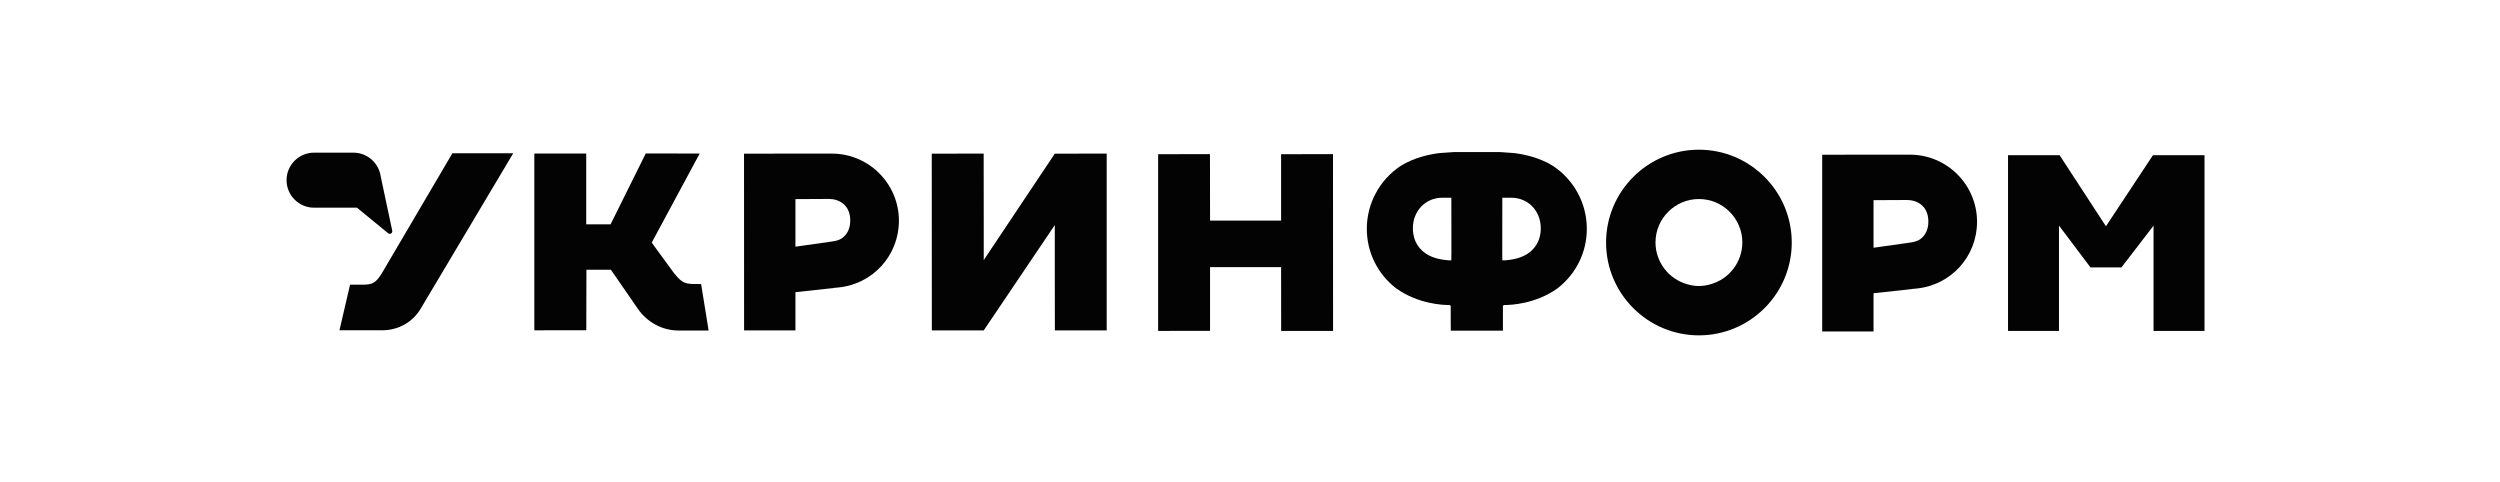 <?xml version="1.0" encoding="UTF-8"?> <svg xmlns="http://www.w3.org/2000/svg" width="280" height="54" viewBox="0 0 280 54" fill="none"> <g clip-path="url(#clip0_125_291)"> <path d="M241.132 17.379L235.866 25.343L230.672 17.379H224.899V37.066H230.606V25.263L234.134 29.949H237.6L241.197 25.272V37.066H246.906V17.379H241.132Z" fill="#030303"></path> <path d="M200.676 27.163C200.676 21.43 196.012 16.766 190.278 16.766C184.545 16.766 179.88 21.43 179.88 27.163C179.88 32.896 184.544 37.56 190.278 37.56C196.012 37.56 200.676 32.896 200.676 27.163ZM185.416 27.154C185.416 24.473 187.598 22.291 190.279 22.291H190.281C192.961 22.292 195.142 24.473 195.142 27.154C195.142 29.332 193.675 31.258 191.578 31.836C191.15 31.967 190.713 32.033 190.279 32.033C189.847 32.033 189.411 31.967 188.989 31.839C186.885 31.261 185.416 29.334 185.416 27.154Z" fill="#030303"></path> <path d="M89.089 36.996V32.723L93.362 32.26V32.249L93.894 32.198C97.762 31.821 100.679 28.606 100.679 24.72C100.679 20.575 97.307 17.203 93.162 17.203H89.275L83.33 17.212L83.338 37.005H89.08L89.089 36.996ZM89.089 22.3L92.83 22.281C93.936 22.281 95.228 22.916 95.228 24.702C95.228 25.759 94.752 26.341 94.349 26.645C93.966 26.926 93.54 27.002 93.138 27.055L89.089 27.628C89.089 27.628 89.089 22.3 89.089 22.3Z" fill="#030303"></path> <path d="M168.436 34.157L168.521 34.16C168.523 34.16 168.595 34.16 168.595 34.16C169.133 34.16 171.943 34.071 174.424 32.307C176.522 30.69 177.724 28.255 177.724 25.626C177.724 22.812 176.322 20.188 173.977 18.609C172.358 17.586 170.495 17.249 169.533 17.14C169.064 17.097 168.51 17.058 167.94 17.029H162.876C162.297 17.058 161.743 17.097 161.278 17.14C160.312 17.249 158.449 17.586 156.834 18.607C154.485 20.188 153.083 22.813 153.083 25.627C153.083 28.256 154.286 30.691 156.378 32.303C158.866 34.072 161.675 34.161 162.213 34.161C162.26 34.161 162.285 34.16 162.287 34.16L162.375 34.161L162.483 34.279L162.479 34.53V35.392L162.487 37.035H168.32L168.328 37.026V34.532L168.324 34.353L168.326 34.275L168.436 34.157ZM162.551 28.627V28.836H162.55V29.158H162.19L162.113 29.142C159.889 28.967 158.959 27.939 158.572 27.11C158.565 27.099 158.558 27.089 158.548 27.068C158.501 26.963 158.465 26.861 158.429 26.756C158.399 26.667 158.373 26.575 158.343 26.452C158.296 26.253 158.266 26.058 158.255 25.876C158.254 25.85 158.253 25.825 158.251 25.799L158.248 25.727C158.246 25.705 158.245 25.683 158.245 25.663V25.631C158.244 25.608 158.243 25.585 158.243 25.563C158.243 23.613 159.663 22.143 161.547 22.143H162.551L162.559 28.399L162.551 28.627ZM168.26 29.159V28.837H168.259V28.628L168.252 28.629L168.26 22.145H169.264C171.147 22.145 172.568 23.615 172.568 25.565C172.568 25.587 172.567 25.61 172.565 25.633V25.665C172.565 25.686 172.564 25.708 172.562 25.73L172.559 25.798C172.558 25.824 172.557 25.851 172.556 25.875C172.544 26.061 172.514 26.256 172.464 26.468C172.438 26.576 172.411 26.669 172.378 26.768C172.345 26.864 172.309 26.966 172.258 27.078C172.252 27.09 172.246 27.102 172.24 27.109C171.851 27.941 170.922 28.968 168.698 29.143L168.621 29.16L168.26 29.159Z" fill="#030303"></path> <path d="M50.668 17.164L42.809 30.534C42.136 31.658 41.723 31.857 40.822 31.881L39.209 31.88L38.023 36.973L38.04 36.991H42.808C44.604 36.991 46.213 36.09 47.113 34.578L57.47 17.185L57.453 17.167L50.668 17.164Z" fill="#030303"></path> <path d="M35.178 23.262L39.979 23.261L43.457 26.114C43.509 26.162 43.577 26.191 43.652 26.191C43.81 26.191 43.938 26.063 43.938 25.905C43.938 25.899 43.937 25.893 43.937 25.887C43.937 25.887 43.939 25.886 43.941 25.886L43.933 25.85C43.933 25.848 43.932 25.846 43.932 25.846L42.631 19.715L42.627 19.694C42.62 19.648 42.612 19.601 42.603 19.551L42.591 19.497C42.275 18.105 41.012 17.096 39.587 17.096H35.178C33.478 17.096 32.094 18.479 32.094 20.178C32.094 21.879 33.478 23.262 35.178 23.262Z" fill="#030303"></path> <path d="M65.68 30.211H68.419L71.448 34.595C72.497 36.112 74.198 37.018 75.998 37.018H79.369L79.367 37.017L79.363 37.003L78.526 31.822C78.522 31.817 78.516 31.813 78.51 31.813L77.993 31.811C76.852 31.811 76.42 31.759 75.583 30.694L75.578 30.714L73.681 28.119L72.995 27.169L78.353 17.218L78.348 17.199L78.352 17.194L72.325 17.189L68.384 25.127H65.658V17.194L59.857 17.193C59.854 17.195 59.844 17.207 59.844 17.232V36.893C59.844 36.995 59.865 36.995 59.901 36.995L65.665 36.987L65.68 30.211Z" fill="#030303"></path> <path d="M209.837 37.115V32.842L214.111 32.379V32.368L214.644 32.317C218.512 31.94 221.429 28.726 221.429 24.839C221.429 20.694 218.057 17.322 213.912 17.322H209.965L204.086 17.33V37.123H209.829L209.837 37.115ZM209.837 22.419L213.579 22.4C214.685 22.4 215.977 23.035 215.977 24.821C215.977 25.878 215.501 26.46 215.098 26.765C214.714 27.045 214.289 27.121 213.887 27.174L209.837 27.748V22.419Z" fill="#030303"></path> <path d="M149.304 37.054L149.296 17.262L143.483 17.27V24.707H135.525L135.517 17.262L129.711 17.27V37.063L135.525 37.054V29.916H143.483L143.491 37.063H149.296L149.304 37.054Z" fill="#030303"></path> <path d="M123.95 17.203L123.535 17.204V17.203L118.137 17.211L110.179 29.129V25.304L110.171 17.203L104.357 17.211L104.365 37.004L104.924 37.003L110.179 37.004L118.137 25.205V25.304V30.513L118.145 37.004H123.95V17.203Z" fill="#030303"></path> </g> <defs> <clipPath id="clip0_125_291"> <rect width="280" height="54" fill="white"></rect> </clipPath> </defs> </svg> 
